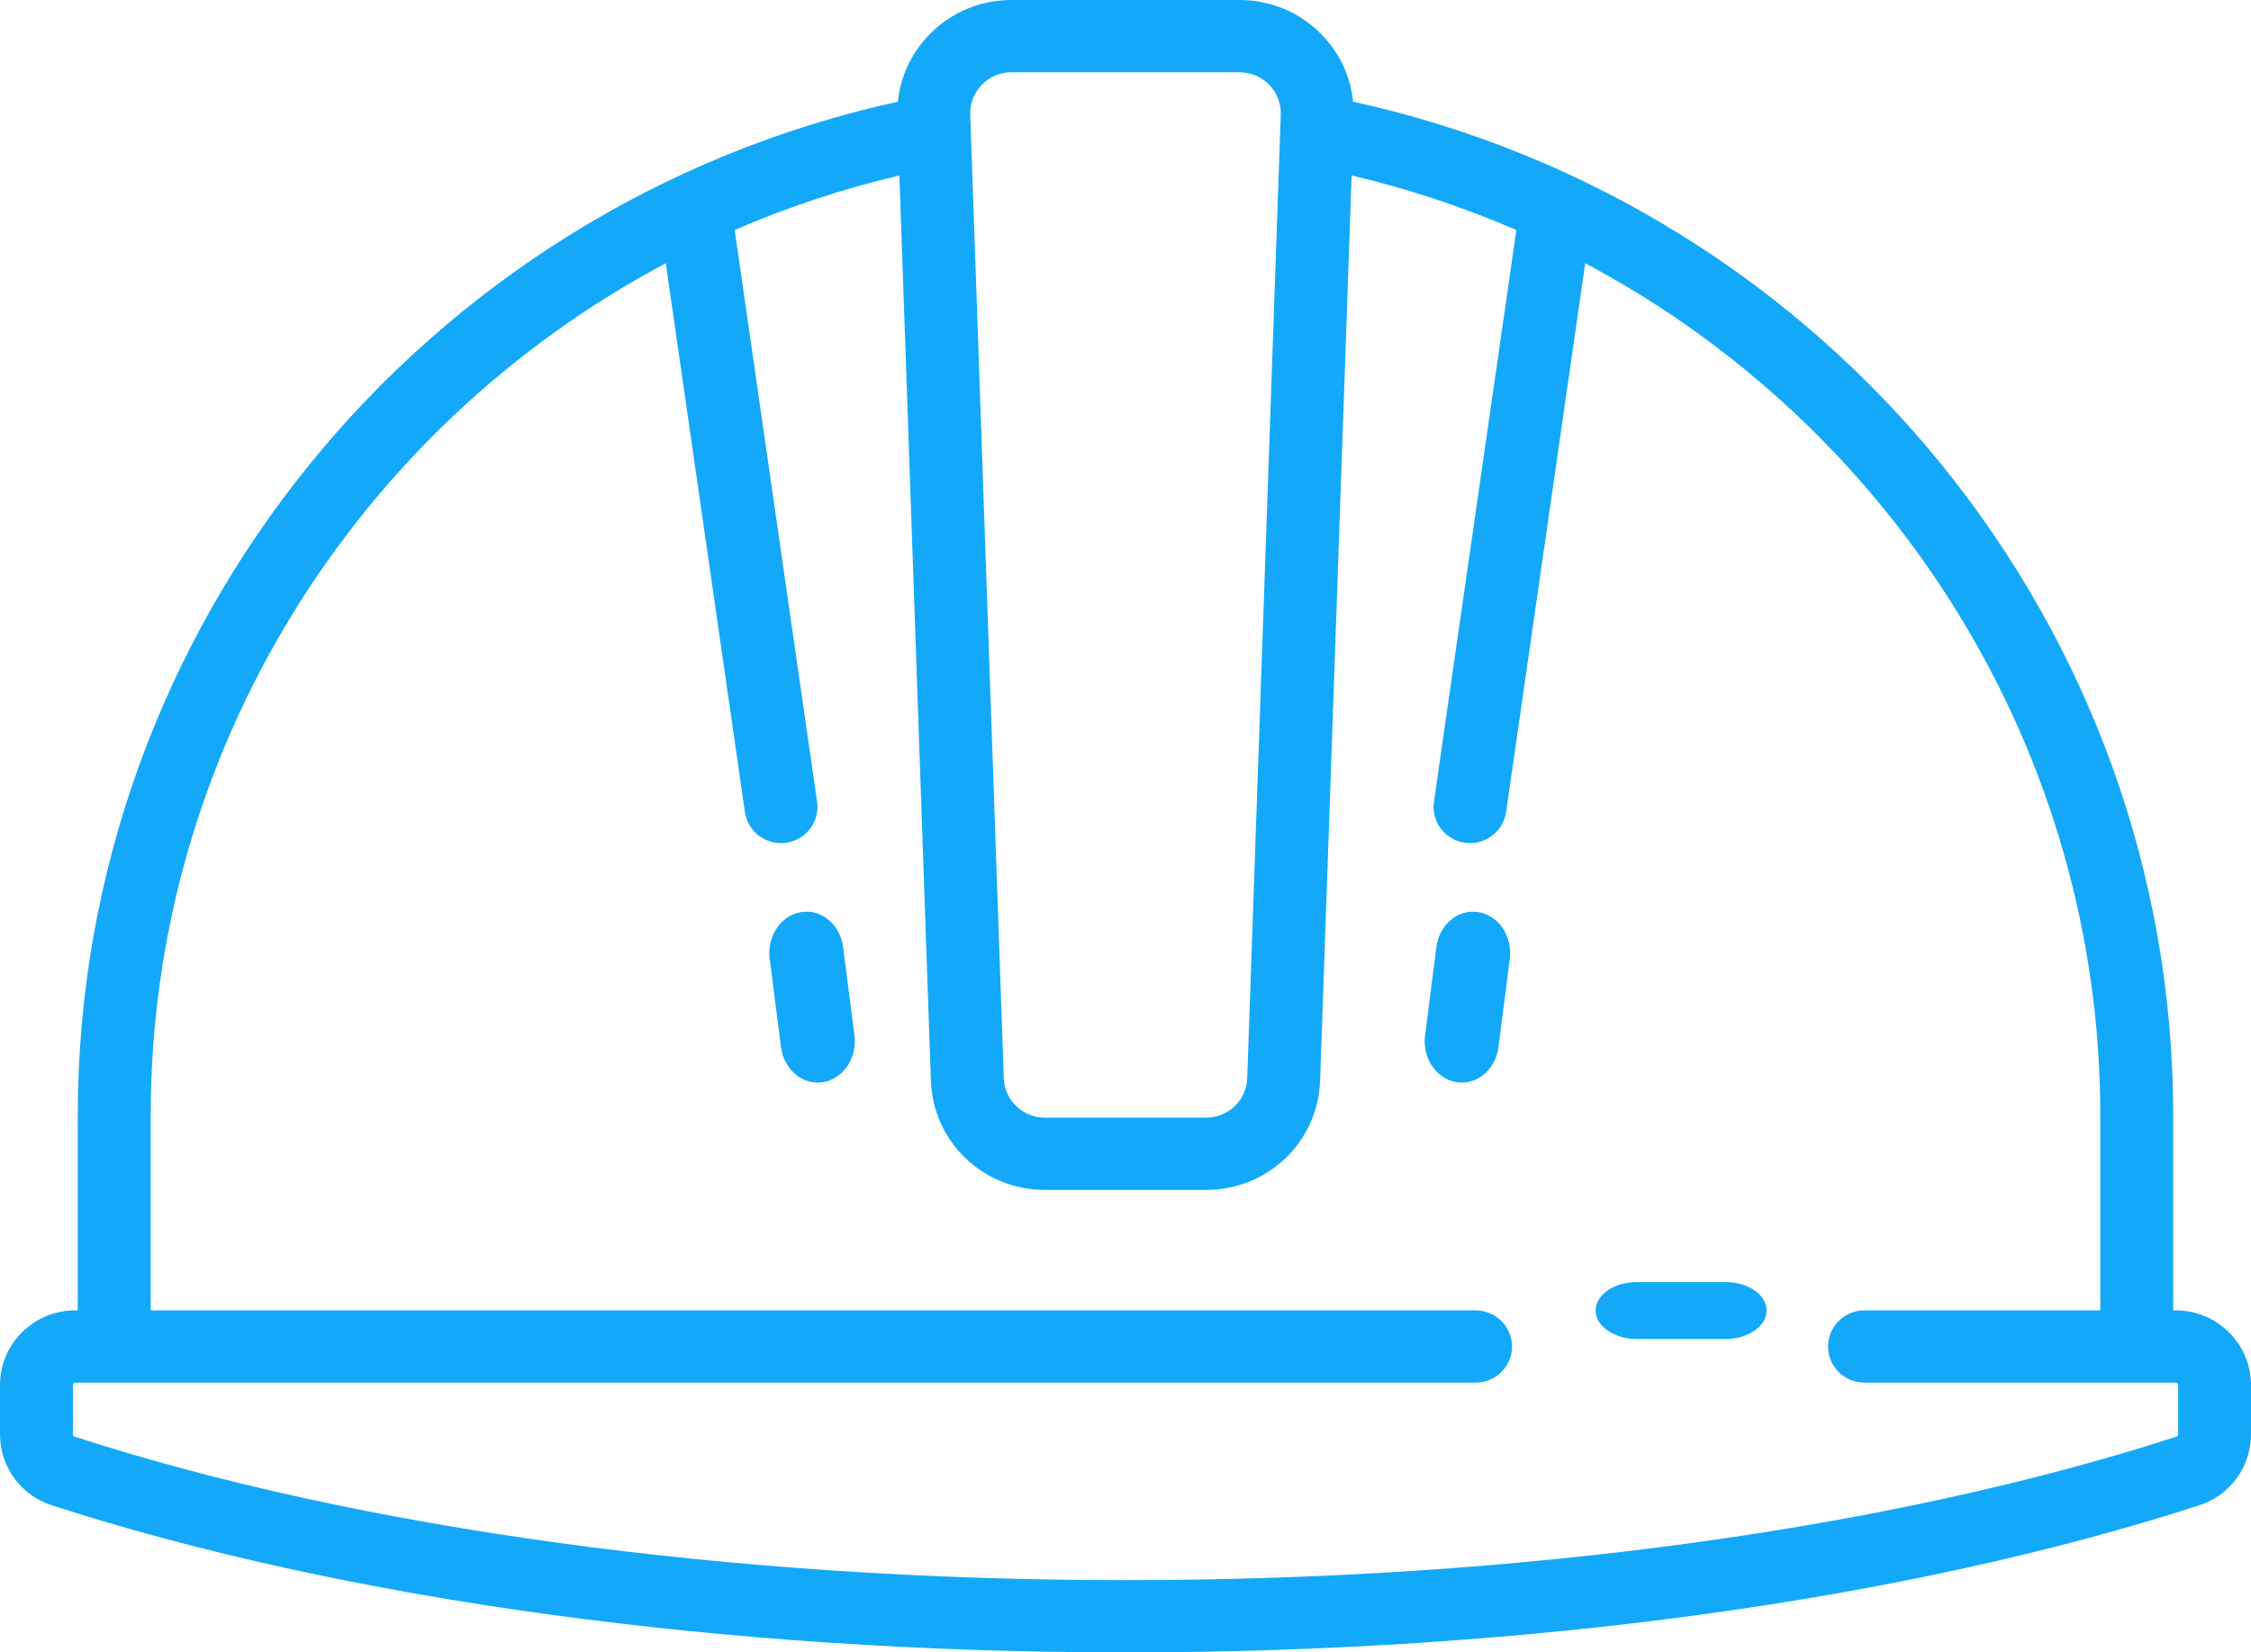 <?xml version="1.0" encoding="UTF-8"?>
<svg width="79px" height="58px" viewBox="0 0 79 58" version="1.1" xmlns="http://www.w3.org/2000/svg" xmlns:xlink="http://www.w3.org/1999/xlink">
    <!-- Generator: Sketch 48.1 (47250) - http://www.bohemiancoding.com/sketch -->
    <title>helmet</title>
    <desc>Created with Sketch.</desc>
    <defs></defs>
    <g id="home" stroke="none" stroke-width="1" fill="none" fill-rule="evenodd" transform="translate(-288, -1084)">
        <g id="helmet" transform="translate(288, 1084)" fill="#13A9F8" fill-rule="nonzero">
            <path d="M76.355,45.994 L76.27,45.994 L76.27,39.146 C76.27,22.054 64.222,7.241 47.488,3.569 C47.399,2.685 47.017,1.863 46.383,1.213 C45.621,0.431 44.597,0 43.499,0 L35.501,0 C34.403,0 33.379,0.431 32.617,1.213 C31.983,1.863 31.601,2.685 31.512,3.569 C14.778,7.241 2.73,22.054 2.73,39.146 L2.73,45.994 L2.645,45.994 C1.186,45.994 0,47.17 0,48.615 L0,50.34 C0,51.481 0.728,52.484 1.813,52.835 C12.092,56.166 25.476,58 39.5,58 C53.524,58 66.908,56.166 77.187,52.835 C78.272,52.484 79,51.481 79,50.34 L79,48.615 C79,47.17 77.814,45.994 76.355,45.994 Z M34.458,2.975 C34.733,2.692 35.104,2.536 35.501,2.536 L43.499,2.536 C43.896,2.536 44.267,2.692 44.542,2.975 C44.818,3.258 44.962,3.63 44.949,4.023 L43.772,37.843 C43.745,38.621 43.108,39.231 42.323,39.231 L36.678,39.231 C35.892,39.231 35.255,38.621 35.228,37.843 L34.051,4.023 C34.038,3.63 34.182,3.258 34.458,2.975 Z M76.441,50.34 C76.441,50.374 76.426,50.413 76.392,50.424 C66.363,53.674 53.261,55.464 39.5,55.464 C25.739,55.464 12.637,53.674 2.608,50.424 C2.574,50.413 2.559,50.374 2.559,50.34 L2.559,48.615 C2.559,48.568 2.598,48.531 2.645,48.531 L51.785,48.531 C52.492,48.531 53.065,47.963 53.065,47.262 C53.065,46.562 52.492,45.994 51.785,45.994 L5.289,45.994 L5.289,39.146 C5.289,26.4 12.492,15.016 23.366,9.24 L26.143,28.504 C26.234,29.137 26.782,29.593 27.408,29.593 C27.469,29.593 27.529,29.589 27.591,29.58 C28.291,29.481 28.777,28.839 28.677,28.146 L25.784,8.074 C27.626,7.275 29.558,6.631 31.565,6.16 L32.67,37.93 C32.745,40.082 34.505,41.767 36.678,41.767 L42.323,41.767 C44.495,41.767 46.255,40.082 46.33,37.93 L47.436,6.16 C49.442,6.632 51.374,7.275 53.217,8.075 L50.324,28.146 C50.224,28.839 50.71,29.481 51.41,29.58 C51.471,29.589 51.532,29.593 51.592,29.593 C52.219,29.593 52.766,29.137 52.857,28.504 L55.634,9.24 C66.509,15.016 73.711,26.4 73.711,39.146 L73.711,45.994 L65.435,45.994 C64.729,45.994 64.156,46.562 64.156,47.262 C64.156,47.963 64.728,48.531 65.435,48.531 L76.356,48.531 C76.403,48.531 76.441,48.569 76.441,48.615 L76.441,50.34 L76.441,50.34 Z" id="Shape"></path>
            <path d="M60.548,45 L57.452,45 C56.65,45 56,45.448 56,46 C56,46.552 56.65,47 57.452,47 L60.548,47 C61.35,47 62,46.552 62,46 C62,45.448 61.35,45 60.548,45 Z" id="Shape"></path>
            <path d="M29.987,36.343 L29.59,33.246 C29.488,32.453 28.83,31.901 28.118,32.015 C27.406,32.128 26.912,32.863 27.013,33.657 L27.41,36.754 C27.503,37.478 28.059,38 28.697,38 C28.758,38 28.82,37.995 28.882,37.985 C29.594,37.872 30.088,37.137 29.987,36.343 Z" id="Shape"></path>
            <path d="M51.882,32.015 C51.171,31.901 50.512,32.453 50.41,33.246 L50.013,36.343 C49.912,37.137 50.406,37.872 51.118,37.985 C51.18,37.995 51.242,38 51.303,38 C51.94,38 52.497,37.477 52.59,36.754 L52.987,33.657 C53.088,32.863 52.594,32.128 51.882,32.015 Z" id="Shape"></path>
        </g>
    </g>
</svg>